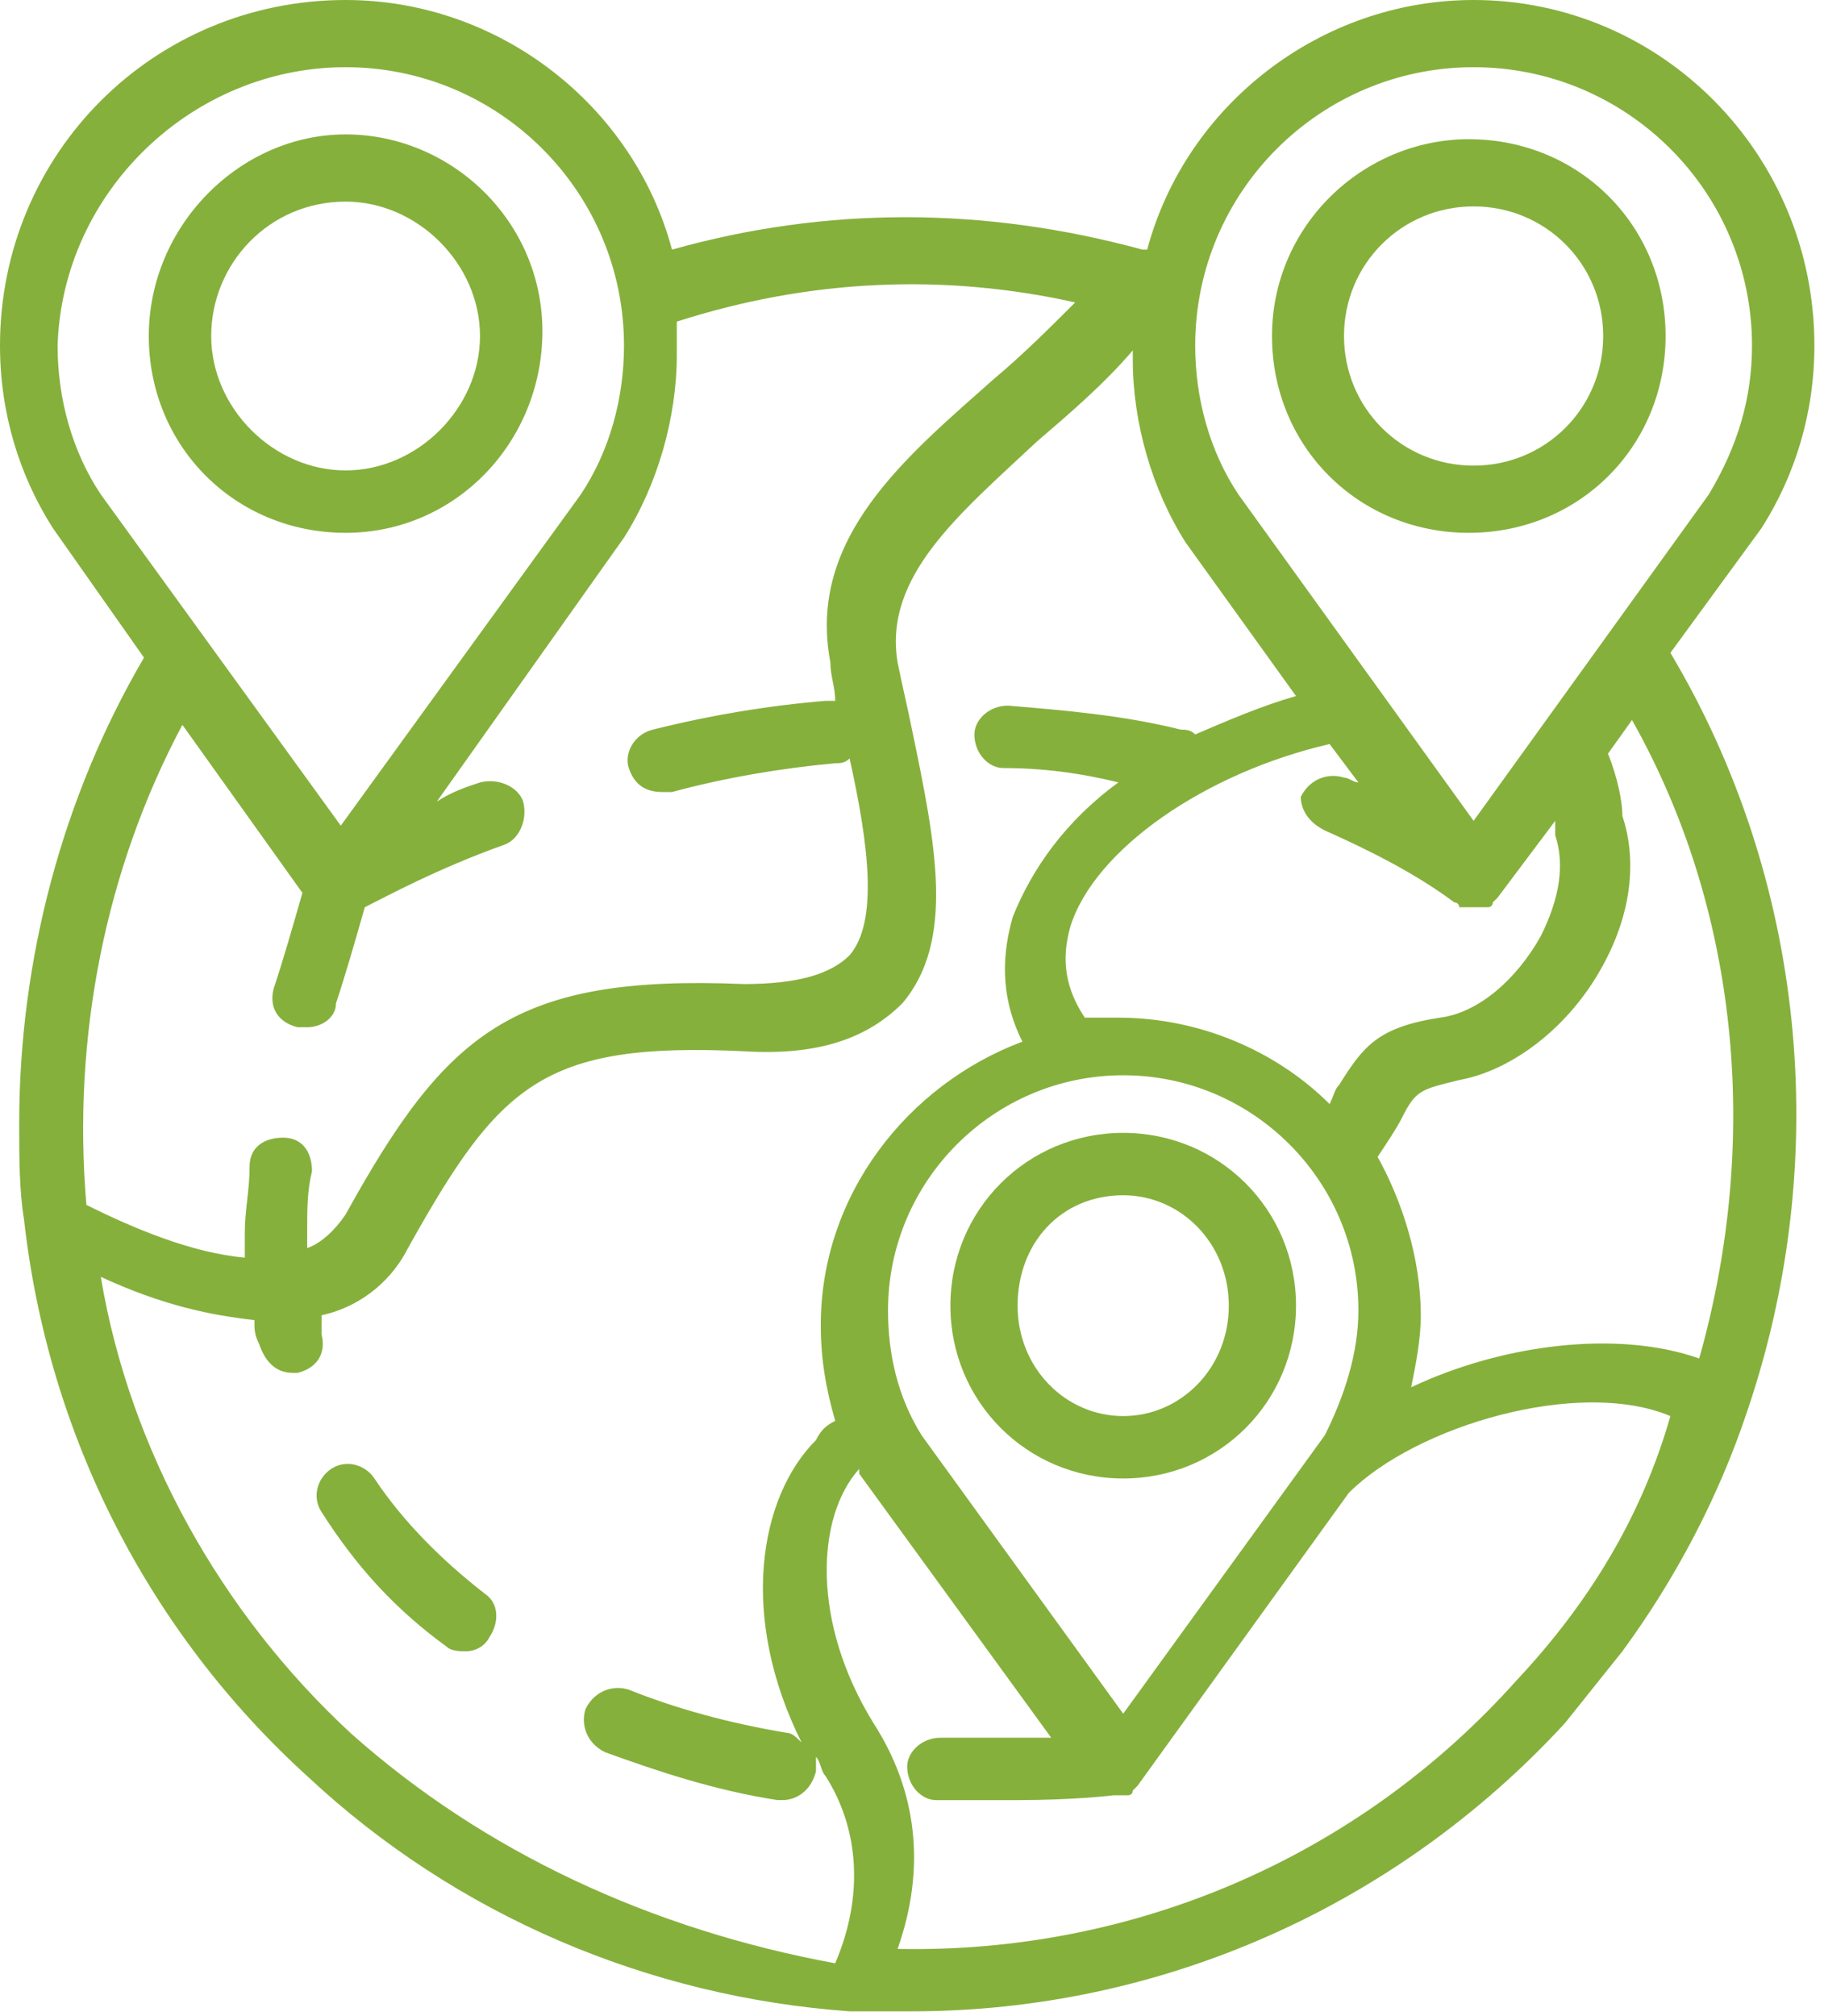 <?xml version="1.0" encoding="utf-8"?>
<!-- Generator: Adobe Illustrator 27.9.2, SVG Export Plug-In . SVG Version: 6.00 Build 0)  -->
<svg version="1.1" id="Layer_1" xmlns="http://www.w3.org/2000/svg" xmlns:xlink="http://www.w3.org/1999/xlink" x="0px" y="0px"
	 viewBox="0 0 38 42" style="enable-background:new 0 0 38 42;" xml:space="preserve">
<style type="text/css">
	.st0{fill:#86B03C;}
</style>
<path class="st0" d="M36.7,11c0.7-1.1,1.1-2.4,1.1-3.8c0-4-3.2-7.2-7.1-7.2c-3.2,0-6,2.2-6.8,5.2c0,0,0,0-0.1,0
	c-3.3-0.9-6.6-0.9-9.8,0C13.2,2.2,10.4,0,7.2,0C3.2,0,0,3.2,0,7.2c0,1.4,0.4,2.7,1.1,3.8c0,0,0,0,0,0L3,13.7
	c-1.7,2.9-2.6,6.3-2.6,9.7c0,0.7,0,1.4,0.1,2c0.5,4.5,2.6,8.6,5.9,11.6c3.1,2.9,7.1,4.6,11.3,4.9c0.4,0,0.9,0,1.3,0
	c5.2,0,10.1-2.2,13.6-6c0.4-0.5,0.8-1,1.2-1.5c1.1-1.5,2-3.2,2.6-5c1.8-5.3,1.2-11.1-1.6-15.8L36.7,11C36.7,11,36.7,11,36.7,11
	L36.7,11z M31.6,35c-3.3,3.7-8,5.7-12.9,5.6c0.6-1.7,0.4-3.3-0.5-4.7c-1.3-2.1-1.2-4.3-0.3-5.3c0,0,0,0,0,0c0,0,0,0,0,0.1
	c0,0,0,0,0,0l4,5.5c-0.2,0-0.4,0-0.7,0c-0.5,0-1.1,0-1.6,0c-0.4,0-0.7,0.3-0.7,0.6c0,0.4,0.3,0.7,0.6,0.7c0.6,0,1.1,0,1.7,0
	c1.2,0,2-0.1,2-0.1c0,0,0,0,0.1,0c0,0,0,0,0.1,0c0,0,0.1,0,0.1,0c0,0,0,0,0,0c0,0,0.1,0,0.1-0.1c0,0,0,0,0,0c0,0,0.1-0.1,0.1-0.1
	c0,0,0,0,0,0l4.4-6.1c1.4-1.4,4.8-2.4,6.7-1.6C34.2,31.6,33.1,33.4,31.6,35L31.6,35z M7.3,36.1c-2.7-2.5-4.6-5.9-5.2-9.5
	c1.3,0.6,2.3,0.8,3.2,0.9c0,0.2,0,0.3,0.1,0.5c0.1,0.3,0.3,0.6,0.7,0.6c0,0,0.1,0,0.1,0c0.4-0.1,0.6-0.4,0.5-0.8c0-0.1,0-0.2,0-0.4
	c0.9-0.2,1.5-0.8,1.8-1.4c1.9-3.4,2.8-4.3,7-4.1c1.6,0.1,2.6-0.3,3.3-1c1.1-1.3,0.7-3.3,0.2-5.7c-0.1-0.5-0.2-0.9-0.3-1.4
	c-0.3-1.8,1.3-3.1,2.9-4.6c0.7-0.6,1.4-1.2,2-1.9c0,0.1,0,0.1,0,0.2c0,1.3,0.4,2.7,1.1,3.8c0,0,0,0,0,0l2.3,3.2
	c-0.7,0.2-1.4,0.5-2.1,0.8c-0.1-0.1-0.2-0.1-0.3-0.1c-1.2-0.3-2.4-0.4-3.6-0.5c-0.4,0-0.7,0.3-0.7,0.6c0,0.4,0.3,0.7,0.6,0.7
	c0.8,0,1.6,0.1,2.4,0.3c-1.1,0.8-1.8,1.8-2.2,2.8c-0.2,0.7-0.3,1.6,0.2,2.6c-2.4,0.9-4.2,3.2-4.2,5.9c0,0.7,0.1,1.3,0.3,2
	c-0.2,0.1-0.3,0.2-0.4,0.4c-1.2,1.2-1.6,3.7-0.3,6.3c-0.1-0.1-0.2-0.2-0.3-0.2c-1.2-0.2-2.3-0.5-3.3-0.9c-0.3-0.1-0.7,0-0.9,0.4
	c-0.1,0.3,0,0.7,0.4,0.9c1.1,0.4,2.3,0.8,3.6,1c0,0,0.1,0,0.1,0c0.3,0,0.6-0.2,0.7-0.6c0-0.1,0-0.2,0-0.3c0.1,0.1,0.1,0.3,0.2,0.4
	c0.7,1.1,0.8,2.5,0.2,3.9C13.6,40.2,10.1,38.6,7.3,36.1L7.3,36.1z M7.2,1.4C10.4,1.4,13,4,13,7.2c0,1.1-0.3,2.2-0.9,3.1l-5,6.9
	l-5-6.9c-0.6-0.9-0.9-2-0.9-3.1C1.3,4,4,1.4,7.2,1.4z M22.4,6.3c-0.5,0.5-1.1,1.1-1.7,1.6c-1.8,1.6-3.9,3.3-3.4,5.9
	c0,0.3,0.1,0.5,0.1,0.8c-0.1,0-0.1,0-0.2,0c-1.2,0.1-2.4,0.3-3.6,0.6c-0.4,0.1-0.6,0.5-0.5,0.8c0.1,0.3,0.3,0.5,0.7,0.5
	c0.1,0,0.1,0,0.2,0c1.1-0.3,2.3-0.5,3.4-0.6c0.1,0,0.2,0,0.3-0.1c0.4,1.8,0.6,3.4,0,4.1c-0.4,0.4-1.1,0.6-2.2,0.6
	c-4.8-0.2-6.2,1-8.3,4.8c-0.2,0.3-0.5,0.6-0.8,0.7c0-0.1,0-0.3,0-0.4c0-0.4,0-0.8,0.1-1.2c0-0.4-0.2-0.7-0.6-0.7
	c-0.4,0-0.7,0.2-0.7,0.6c0,0.5-0.1,0.9-0.1,1.4c0,0.2,0,0.4,0,0.5c-1.1-0.1-2.3-0.6-3.3-1.1c-0.3-3.5,0.4-7,2-10l2.5,3.5
	c-0.2,0.7-0.4,1.4-0.6,2c-0.1,0.4,0.1,0.7,0.5,0.8c0.1,0,0.1,0,0.2,0c0.3,0,0.6-0.2,0.6-0.5c0.2-0.6,0.4-1.3,0.6-2
	c0.4-0.2,1.5-0.8,2.9-1.3c0.3-0.1,0.5-0.5,0.4-0.9c-0.1-0.3-0.5-0.5-0.9-0.4c-0.3,0.1-0.6,0.2-0.9,0.4l3.9-5.5c0,0,0,0,0,0
	c0.7-1.1,1.1-2.5,1.1-3.8c0-0.2,0-0.5,0-0.7C16.9,5.8,19.7,5.7,22.4,6.3L22.4,6.3z M27.6,17.3c0.9,0.4,1.9,0.9,2.7,1.5c0,0,0,0,0,0
	c0,0,0.1,0,0.1,0.1c0,0,0,0,0,0c0.1,0,0.1,0,0.2,0c0.1,0,0.1,0,0.2,0c0,0,0,0,0,0c0,0,0.1,0,0.1,0c0,0,0,0,0.1,0c0,0,0.1,0,0.1-0.1
	c0,0,0,0,0,0c0,0,0,0,0.1-0.1l1.2-1.6c0,0,0,0,0,0c0,0.1,0,0.2,0,0.3c0.2,0.6,0.1,1.3-0.3,2.1c-0.5,0.9-1.3,1.6-2.1,1.7
	c-1.3,0.2-1.6,0.6-2.1,1.4c-0.1,0.1-0.1,0.2-0.2,0.4c-1.1-1.1-2.7-1.8-4.4-1.8c-0.2,0-0.4,0-0.7,0c-0.4-0.6-0.5-1.2-0.3-1.9
	c0.5-1.6,2.8-3.2,5.4-3.8l0.6,0.8c-0.1,0-0.2-0.1-0.3-0.1c-0.3-0.1-0.7,0-0.9,0.4C27.1,16.8,27.2,17.1,27.6,17.3L27.6,17.3z
	 M28.3,27.3c0,0.9-0.3,1.8-0.7,2.6l-4.2,5.8l-4.2-5.8c-0.5-0.8-0.7-1.7-0.7-2.6c0-2.7,2.2-4.9,4.9-4.9S28.3,24.6,28.3,27.3z
	 M35.4,28.3c-1.7-0.6-4.1-0.3-6,0.6c0.1-0.5,0.2-1,0.2-1.5c0-1.2-0.4-2.4-0.9-3.3c0.2-0.3,0.4-0.6,0.5-0.8c0.3-0.6,0.4-0.6,1.2-0.8
	c1.1-0.2,2.3-1.1,3-2.4c0.6-1.1,0.7-2.2,0.4-3.1c0-0.3-0.1-0.8-0.3-1.3l0.5-0.7C36.2,18.9,36.7,23.7,35.4,28.3L35.4,28.3z
	 M30.7,17.1l-4.9-6.8c-0.6-0.9-0.9-2-0.9-3.1c0-3.2,2.6-5.8,5.8-5.8s5.8,2.6,5.8,5.8c0,1.1-0.3,2.1-0.9,3.1L30.7,17.1z"/>
<path class="st0" d="M34.7,7c0-2.3-1.8-4.1-4.1-4.1c-2.2,0-4.1,1.8-4.1,4.1c0,2.3,1.8,4.1,4.1,4.1C32.9,11.1,34.7,9.3,34.7,7z M28,7
	c0-1.5,1.2-2.7,2.7-2.7s2.7,1.2,2.7,2.7c0,1.5-1.2,2.7-2.7,2.7S28,8.5,28,7z"/>
<path class="st0" d="M23.4,30.8c2,0,3.6-1.6,3.6-3.6c0-2-1.6-3.6-3.6-3.6s-3.6,1.6-3.6,3.6C19.8,29.2,21.4,30.8,23.4,30.8z
	 M23.4,24.9c1.2,0,2.2,1,2.2,2.3s-1,2.3-2.2,2.3c-1.2,0-2.2-1-2.2-2.3S22.1,24.9,23.4,24.9z"/>
<path class="st0" d="M7.2,11.1c2.3,0,4.1-1.9,4.1-4.2S9.4,2.8,7.2,2.8S3.1,4.7,3.1,7S4.9,11.1,7.2,11.1z M7.2,4.2
	c1.5,0,2.8,1.3,2.8,2.8S8.7,9.8,7.2,9.8S4.4,8.5,4.4,7S5.6,4.2,7.2,4.2z"/>
<path class="st0" d="M10.1,33.2c-0.9-0.7-1.7-1.5-2.3-2.4c-0.2-0.3-0.6-0.4-0.9-0.2c-0.3,0.2-0.4,0.6-0.2,0.9c0.7,1.1,1.5,2,2.6,2.8
	c0.1,0.1,0.3,0.1,0.4,0.1c0.2,0,0.4-0.1,0.5-0.3C10.4,33.8,10.4,33.4,10.1,33.2L10.1,33.2z"/>
</svg>
